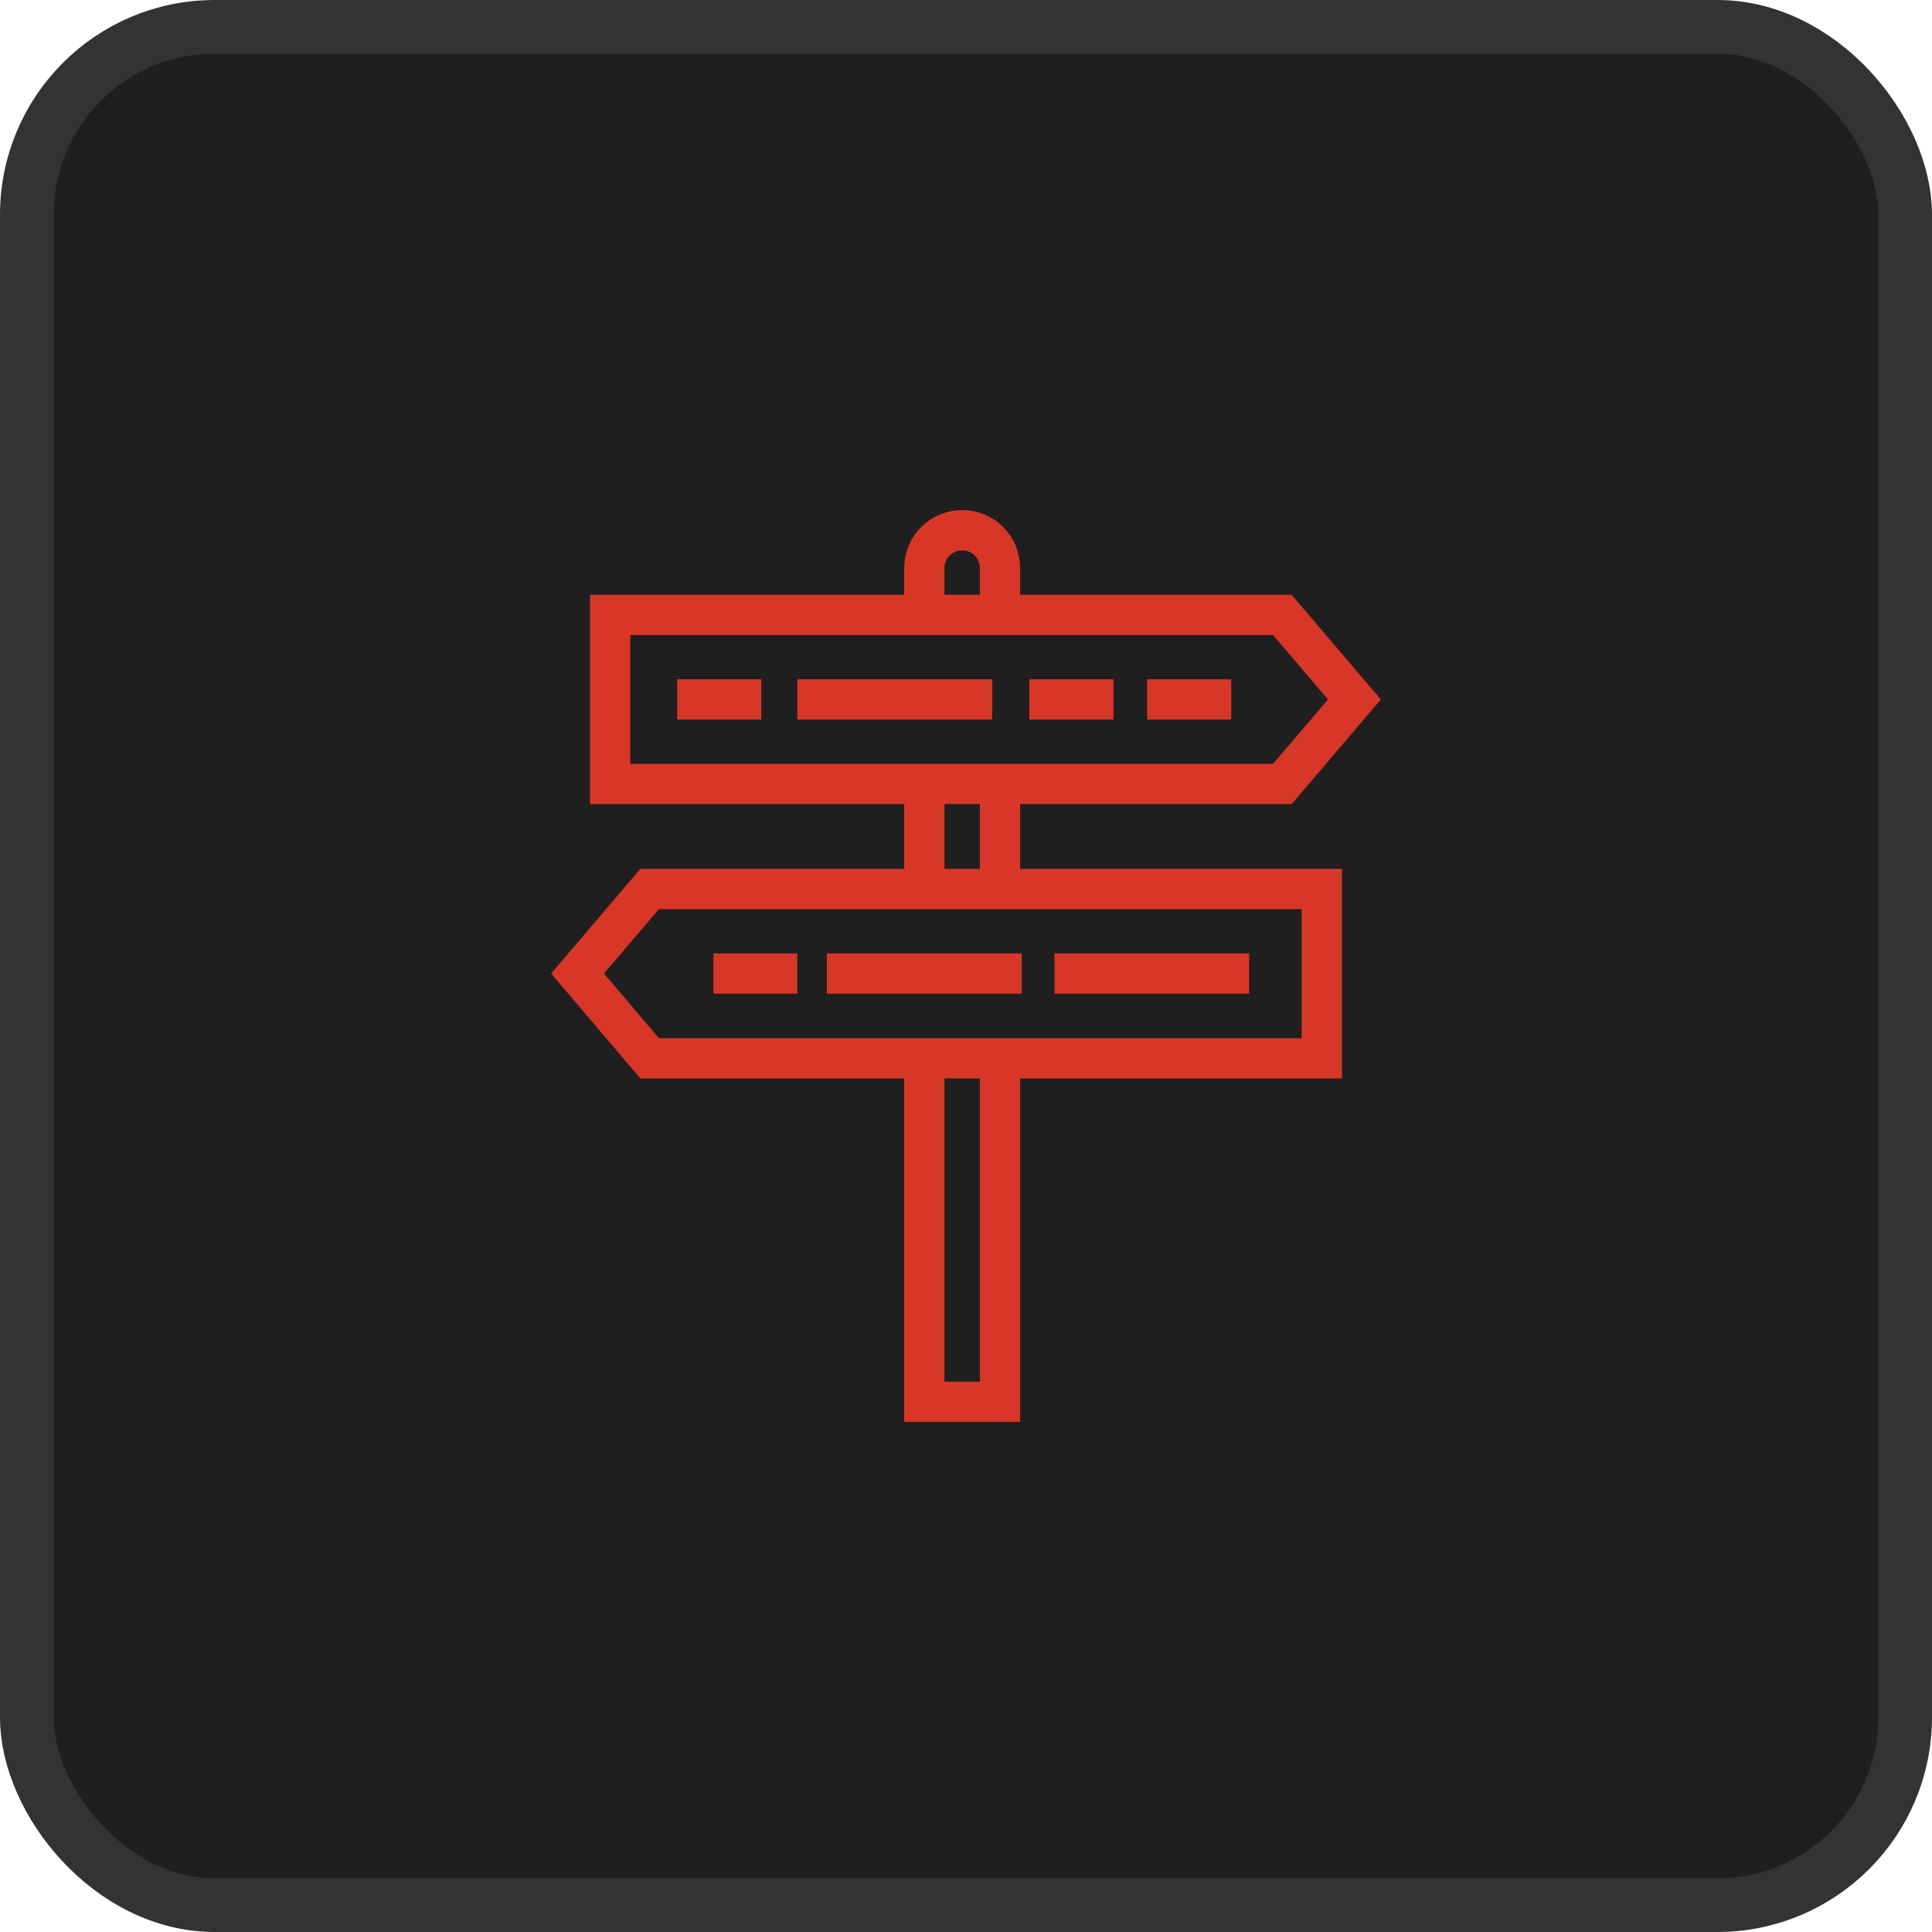 <svg width="72" height="72" viewBox="0 0 72 72" fill="none" xmlns="http://www.w3.org/2000/svg">
<rect x="1" y="1" width="70" height="70" rx="7" fill="#1F1F1F" stroke="#333333" stroke-width="2"/>
<g clip-path="url(#clip0_227_489)">
<path d="M34.447 33.131V29.216" stroke="#D83728" stroke-width="1.5" stroke-miterlimit="10"/>
<path d="M37.267 39.438V52.241H34.447V39.438" stroke="#D83728" stroke-width="1.5" stroke-miterlimit="10"/>
<path d="M37.267 29.216V33.131" stroke="#D83728" stroke-width="1.5" stroke-miterlimit="10"/>
<path d="M34.447 22.916V21.161C34.449 20.789 34.599 20.432 34.863 20.169C35.127 19.906 35.485 19.759 35.857 19.759V19.759C36.23 19.759 36.587 19.906 36.852 20.169C37.116 20.432 37.265 20.789 37.267 21.161V22.916" stroke="#D83728" stroke-width="1.5" stroke-miterlimit="10"/>
<path d="M47.79 29.216H22.74V22.916H47.79L50.475 26.067L47.79 29.216Z" stroke="#D83728" stroke-width="1.5" stroke-miterlimit="10"/>
<path d="M38.017 39.439H24.209L21.524 36.281L24.209 33.131H38.017H49.259V39.439H38.017Z" stroke="#D83728" stroke-width="1.5" stroke-miterlimit="10"/>
<path d="M28.372 26.066H25.237" stroke="#D83728" stroke-width="1.5" stroke-miterlimit="10"/>
<path d="M41.497 26.066H38.362" stroke="#D83728" stroke-width="1.5" stroke-miterlimit="10"/>
<path d="M45.885 26.066H42.75" stroke="#D83728" stroke-width="1.5" stroke-miterlimit="10"/>
<path d="M29.714 36.281H26.587" stroke="#D83728" stroke-width="1.5" stroke-miterlimit="10"/>
<path d="M36.975 26.066H29.715" stroke="#D83728" stroke-width="1.5" stroke-miterlimit="10"/>
<path d="M46.552 36.281H39.3" stroke="#D83728" stroke-width="1.5" stroke-miterlimit="10"/>
<path d="M38.076 36.281H30.816" stroke="#D83728" stroke-width="1.5" stroke-miterlimit="10"/>
</g>
<defs>
<clipPath id="clip0_227_489">
<rect width="48" height="48" fill="white" transform="translate(12 12)"/>
</clipPath>
</defs>
</svg>

